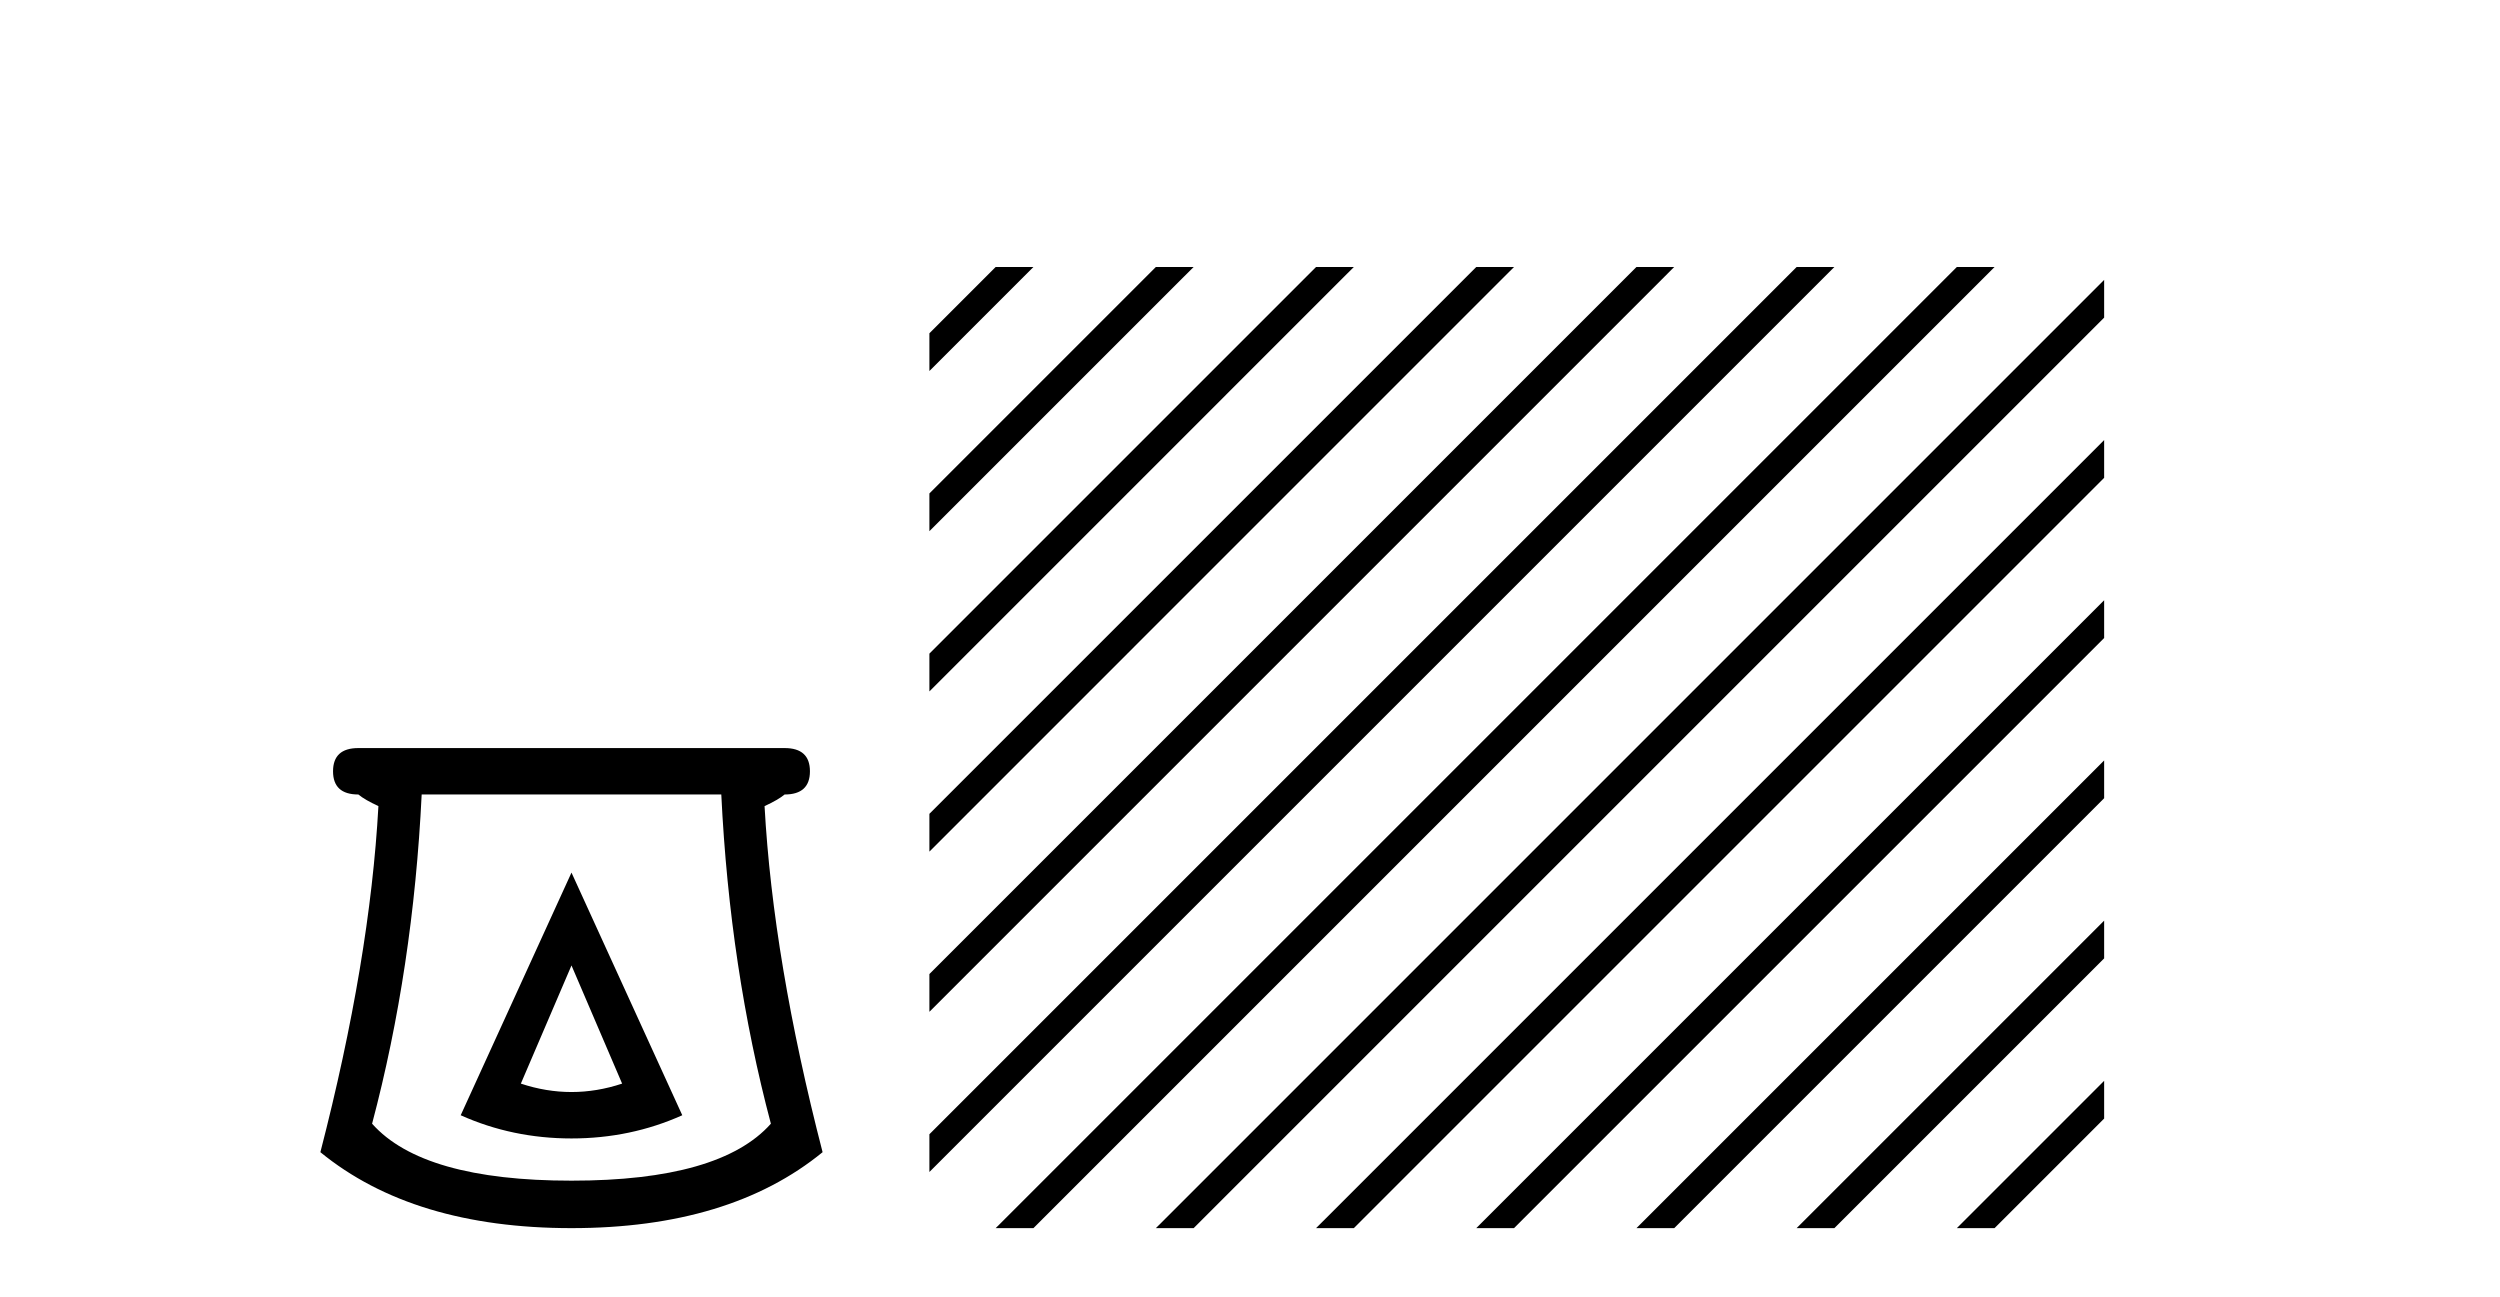 <?xml version='1.0' encoding='UTF-8' standalone='yes'?><svg xmlns='http://www.w3.org/2000/svg' xmlns:xlink='http://www.w3.org/1999/xlink' width='79.0' height='41.0' ><path d='M 18.059 30.508 L 19.659 34.242 Q 18.859 34.508 18.059 34.508 Q 17.259 34.508 16.459 34.242 L 18.059 30.508 ZM 18.059 27.574 L 14.558 35.242 Q 16.192 35.975 18.059 35.975 Q 19.926 35.975 21.56 35.242 L 18.059 27.574 ZM 22.793 25.106 Q 23.06 30.608 24.36 35.509 Q 22.76 37.309 18.059 37.309 Q 13.358 37.309 11.758 35.509 Q 13.058 30.608 13.325 25.106 ZM 11.324 23.639 Q 10.524 23.639 10.524 24.373 Q 10.524 25.106 11.324 25.106 Q 11.524 25.273 11.958 25.473 Q 11.691 30.341 10.124 36.409 Q 13.058 38.809 18.059 38.809 Q 23.06 38.809 25.994 36.409 Q 24.427 30.341 24.16 25.473 Q 24.594 25.273 24.794 25.106 Q 25.594 25.106 25.594 24.373 Q 25.594 23.639 24.794 23.639 Z' style='fill:#000000;stroke:none' /><path d='M 31.463 8.437 L 29.369 10.531 L 29.369 11.724 L 32.358 8.735 L 32.656 8.437 ZM 36.525 8.437 L 29.369 15.593 L 29.369 16.786 L 37.42 8.735 L 37.719 8.437 ZM 41.587 8.437 L 29.369 20.655 L 29.369 21.849 L 42.482 8.735 L 42.781 8.437 ZM 46.65 8.437 L 29.369 25.717 L 29.369 25.717 L 29.369 26.911 L 47.544 8.735 L 47.843 8.437 ZM 51.712 8.437 L 29.369 30.78 L 29.369 31.973 L 52.607 8.735 L 52.905 8.437 ZM 56.774 8.437 L 29.369 35.842 L 29.369 37.035 L 29.369 37.035 L 57.669 8.735 L 57.967 8.437 ZM 61.836 8.437 L 31.762 38.511 L 31.463 38.809 L 32.656 38.809 L 62.731 8.735 L 63.029 8.437 ZM 66.491 8.844 L 36.824 38.511 L 36.525 38.809 L 37.719 38.809 L 66.491 10.037 L 66.491 8.844 ZM 66.491 13.906 L 41.886 38.511 L 41.587 38.809 L 42.781 38.809 L 66.491 15.099 L 66.491 13.906 ZM 66.491 18.968 L 46.948 38.511 L 46.65 38.809 L 47.843 38.809 L 66.491 20.161 L 66.491 18.968 ZM 66.491 24.03 L 52.01 38.511 L 51.712 38.809 L 52.905 38.809 L 66.491 25.223 L 66.491 24.03 ZM 66.491 29.092 L 57.072 38.511 L 56.774 38.809 L 57.967 38.809 L 66.491 30.285 L 66.491 29.092 ZM 66.491 34.154 L 62.134 38.511 L 61.836 38.809 L 63.029 38.809 L 66.491 35.347 L 66.491 34.154 Z' style='fill:#000000;stroke:none' /></svg>